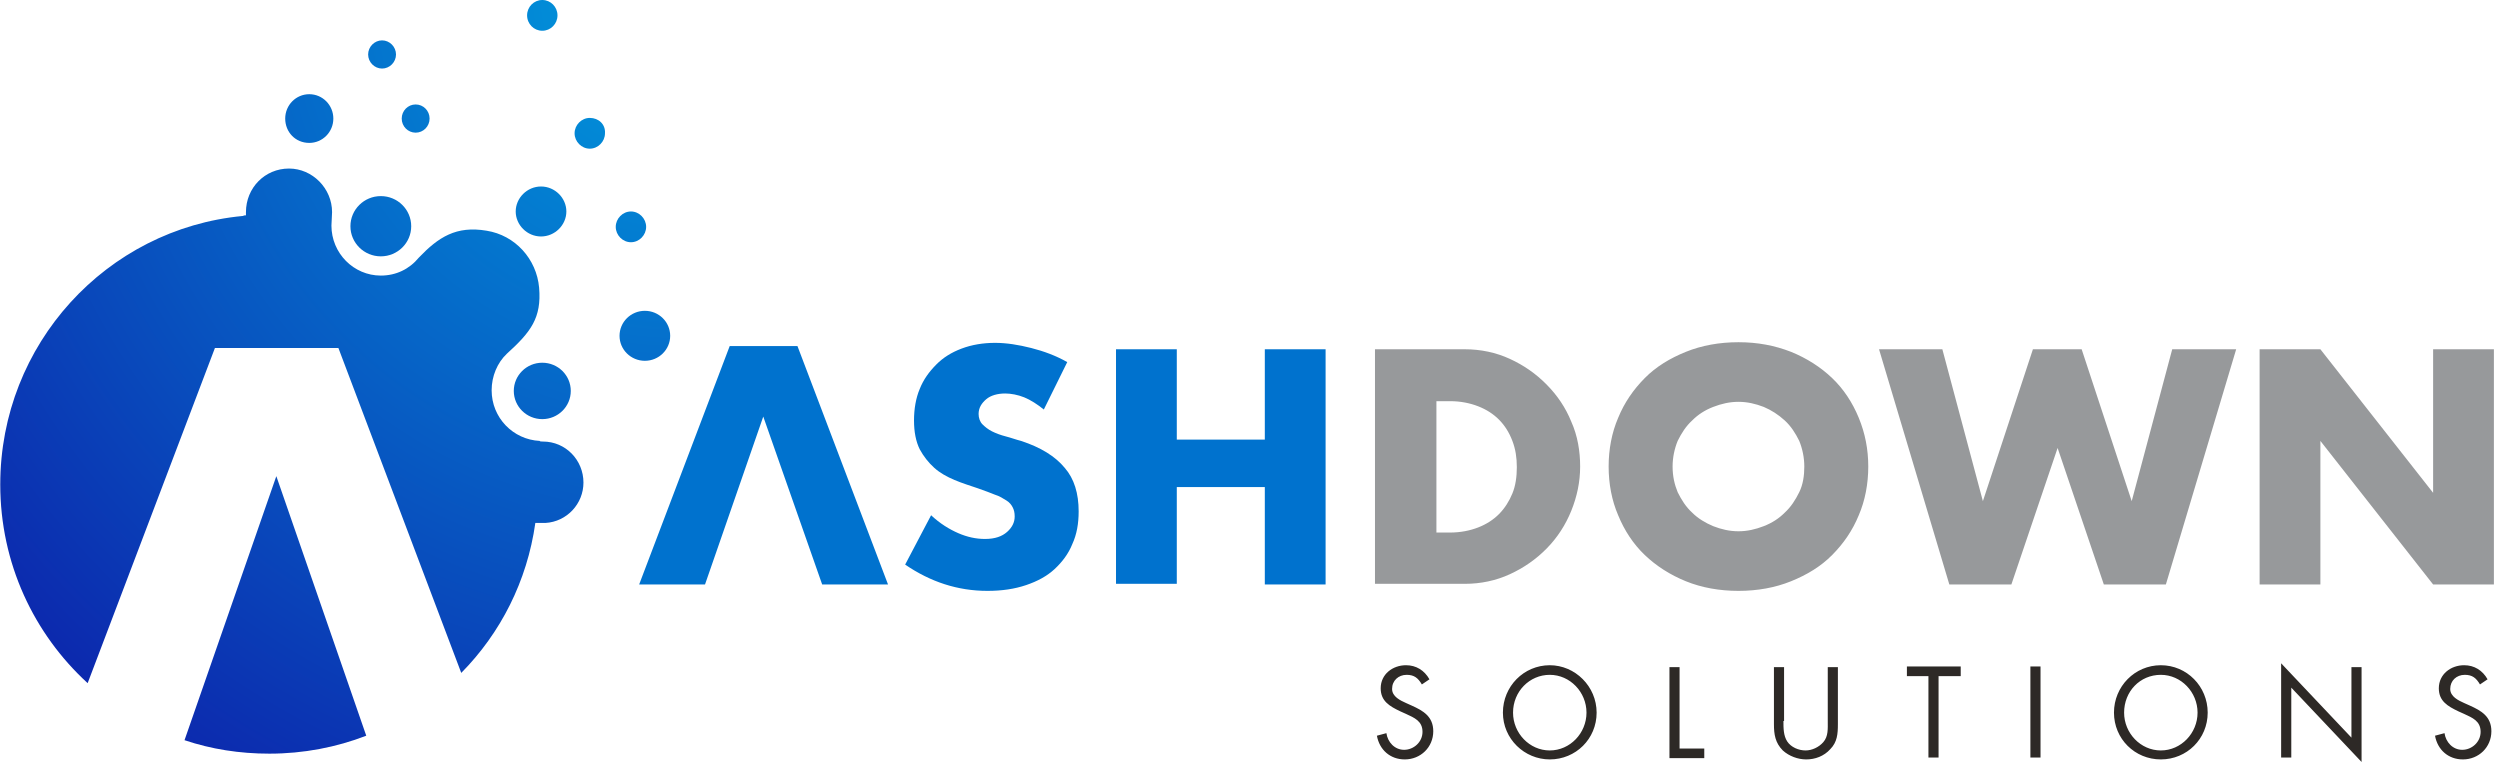 <svg xmlns="http://www.w3.org/2000/svg" width="134" height="41" viewBox="0 0 134 41" fill="none"><g clip-path="url(#clip0_8247_13723)"><g clip-path="url(#clip1_8247_13723)"><path d="M76.212 36.686C76.008 36.343 75.804 36.171 75.397 36.171C74.956 36.171 74.616 36.48 74.616 36.926C74.616 37.339 75.058 37.545 75.363 37.682L75.668 37.819C76.279 38.094 76.823 38.404 76.823 39.194C76.823 40.052 76.144 40.705 75.295 40.705C74.514 40.705 73.938 40.19 73.802 39.434L74.311 39.297C74.379 39.778 74.752 40.19 75.261 40.19C75.77 40.19 76.246 39.778 76.246 39.228C76.246 38.644 75.804 38.472 75.363 38.266L75.058 38.129C74.481 37.854 74.005 37.579 74.005 36.892C74.005 36.136 74.65 35.656 75.363 35.656C75.906 35.656 76.347 35.93 76.619 36.411L76.212 36.686ZM85.579 38.197C85.579 39.606 84.459 40.705 83.068 40.705C81.71 40.705 80.556 39.606 80.556 38.197C80.556 36.789 81.676 35.656 83.068 35.656C84.425 35.656 85.579 36.789 85.579 38.197ZM81.099 38.197C81.099 39.297 81.981 40.224 83.068 40.224C84.154 40.224 85.036 39.297 85.036 38.197C85.036 37.098 84.154 36.171 83.068 36.171C81.981 36.171 81.099 37.064 81.099 38.197ZM90.025 40.121H91.349V40.636H89.483V35.758H90.025V40.121ZM95.592 38.644C95.592 39.022 95.592 39.434 95.796 39.743C95.999 40.052 96.406 40.224 96.78 40.224C97.119 40.224 97.493 40.052 97.73 39.778C98.002 39.468 97.968 39.056 97.968 38.644V35.758H98.511V38.816C98.511 39.331 98.477 39.778 98.103 40.155C97.764 40.533 97.289 40.705 96.814 40.705C96.373 40.705 95.897 40.533 95.558 40.224C95.151 39.812 95.083 39.365 95.083 38.816V35.758H95.626V38.644H95.592ZM103.907 40.602H103.364V36.239H102.21V35.724H105.095V36.239H103.907V40.602ZM109.372 40.602H108.829V35.724H109.372V40.602ZM118.332 38.197C118.332 39.606 117.212 40.705 115.821 40.705C114.429 40.705 113.309 39.606 113.309 38.197C113.309 36.789 114.429 35.656 115.821 35.656C117.212 35.656 118.332 36.789 118.332 38.197ZM113.852 38.197C113.852 39.297 114.735 40.224 115.821 40.224C116.907 40.224 117.789 39.297 117.789 38.197C117.789 37.098 116.907 36.171 115.821 36.171C114.701 36.171 113.852 37.064 113.852 38.197ZM122.269 35.552L126.037 39.537V35.758H126.58V40.842L122.813 36.858V40.602H122.269V35.552ZM132.927 36.686C132.723 36.343 132.52 36.171 132.112 36.171C131.671 36.171 131.332 36.48 131.332 36.926C131.332 37.339 131.773 37.545 132.078 37.682L132.384 37.819C132.995 38.094 133.538 38.404 133.538 39.194C133.538 40.052 132.859 40.705 132.011 40.705C131.23 40.705 130.653 40.19 130.517 39.434L131.026 39.297C131.094 39.778 131.467 40.19 131.977 40.19C132.486 40.19 132.961 39.778 132.961 39.228C132.961 38.644 132.52 38.472 132.078 38.266L131.773 38.129C131.196 37.854 130.721 37.579 130.721 36.892C130.721 36.136 131.366 35.656 132.078 35.656C132.621 35.656 133.063 35.93 133.334 36.411L132.927 36.686Z" fill="#2D2926"></path><path d="M55.949 21.95C55.609 21.675 55.236 21.434 54.897 21.297C54.557 21.16 54.184 21.091 53.878 21.091C53.471 21.091 53.098 21.194 52.86 21.4C52.623 21.606 52.453 21.847 52.453 22.19C52.453 22.396 52.521 22.602 52.656 22.74C52.792 22.877 52.962 23.015 53.166 23.118C53.369 23.221 53.641 23.324 53.912 23.392C54.184 23.461 54.455 23.564 54.727 23.633C55.779 23.976 56.56 24.457 57.069 25.076C57.578 25.66 57.816 26.45 57.816 27.411C57.816 28.064 57.714 28.648 57.476 29.163C57.272 29.678 56.933 30.125 56.526 30.503C56.118 30.881 55.609 31.155 54.998 31.362C54.387 31.568 53.709 31.671 52.928 31.671C51.333 31.671 49.873 31.19 48.516 30.262L49.907 27.617C50.382 28.064 50.892 28.373 51.367 28.579C51.842 28.785 52.317 28.888 52.792 28.888C53.335 28.888 53.709 28.751 53.98 28.511C54.252 28.27 54.387 27.995 54.387 27.686C54.387 27.48 54.353 27.343 54.286 27.205C54.218 27.068 54.116 26.93 53.946 26.827C53.776 26.724 53.573 26.587 53.335 26.518C53.098 26.415 52.792 26.312 52.419 26.175C52.011 26.037 51.57 25.9 51.163 25.728C50.756 25.556 50.382 25.35 50.077 25.076C49.771 24.801 49.5 24.457 49.296 24.079C49.093 23.667 48.991 23.152 48.991 22.534C48.991 21.915 49.093 21.331 49.296 20.851C49.5 20.335 49.805 19.923 50.179 19.545C50.552 19.167 50.993 18.892 51.536 18.686C52.079 18.48 52.69 18.377 53.335 18.377C53.946 18.377 54.591 18.48 55.27 18.652C55.949 18.824 56.594 19.064 57.205 19.408L55.949 21.95ZM63.076 23.564H67.794V18.721H71.052V31.327H67.794V26.106H63.076V31.293H59.818V18.721H63.076V23.564Z" fill="#0072CE"></path><path d="M73.699 18.721H78.519C79.367 18.721 80.182 18.893 80.929 19.236C81.675 19.58 82.32 20.026 82.897 20.61C83.474 21.194 83.915 21.847 84.221 22.602C84.56 23.358 84.696 24.183 84.696 25.007C84.696 25.831 84.526 26.621 84.221 27.377C83.915 28.133 83.474 28.82 82.897 29.404C82.32 29.988 81.675 30.434 80.929 30.778C80.182 31.121 79.367 31.293 78.519 31.293H73.699V18.721ZM76.957 28.545H77.704C78.281 28.545 78.79 28.442 79.232 28.27C79.673 28.098 80.046 27.858 80.352 27.549C80.657 27.24 80.895 26.862 81.064 26.45C81.234 26.037 81.302 25.556 81.302 25.041C81.302 24.526 81.234 24.079 81.064 23.633C80.895 23.186 80.657 22.808 80.352 22.499C80.046 22.19 79.673 21.95 79.232 21.778C78.79 21.606 78.281 21.503 77.738 21.503H76.992V28.545H76.957ZM86.223 25.007C86.223 24.079 86.393 23.186 86.733 22.396C87.072 21.572 87.547 20.885 88.158 20.267C88.769 19.648 89.516 19.202 90.364 18.858C91.213 18.515 92.163 18.343 93.181 18.343C94.2 18.343 95.116 18.515 95.998 18.858C96.847 19.202 97.594 19.683 98.205 20.267C98.816 20.851 99.291 21.572 99.63 22.396C99.969 23.221 100.139 24.079 100.139 25.007C100.139 25.934 99.969 26.828 99.63 27.617C99.291 28.442 98.816 29.129 98.205 29.747C97.594 30.366 96.847 30.812 95.998 31.156C95.15 31.499 94.2 31.671 93.181 31.671C92.163 31.671 91.213 31.499 90.364 31.156C89.516 30.812 88.769 30.331 88.158 29.747C87.547 29.163 87.072 28.442 86.733 27.617C86.393 26.828 86.223 25.934 86.223 25.007ZM89.651 25.007C89.651 25.522 89.753 25.969 89.923 26.381C90.127 26.793 90.364 27.171 90.704 27.48C91.009 27.789 91.416 28.03 91.824 28.201C92.265 28.373 92.706 28.476 93.181 28.476C93.656 28.476 94.098 28.373 94.539 28.201C94.98 28.03 95.354 27.789 95.659 27.48C95.998 27.171 96.236 26.793 96.44 26.381C96.643 25.969 96.711 25.488 96.711 25.007C96.711 24.526 96.609 24.045 96.44 23.633C96.236 23.221 95.998 22.843 95.659 22.534C95.32 22.225 94.946 21.984 94.539 21.812C94.098 21.641 93.656 21.538 93.181 21.538C92.706 21.538 92.265 21.641 91.824 21.812C91.382 21.984 91.009 22.225 90.704 22.534C90.364 22.843 90.127 23.221 89.923 23.633C89.753 24.045 89.651 24.526 89.651 25.007ZM104.11 18.721L106.283 26.862L108.964 18.721H111.577L114.259 26.862L116.431 18.721H119.859L116.091 31.327H112.765L110.288 24.011L107.81 31.327H104.484L100.716 18.721H104.11ZM121.115 31.327V18.721H124.373L130.415 26.415V18.721H133.673V31.327H130.415L124.373 23.633V31.327H121.115Z" fill="#97999B"></path><path d="M42.744 18.549H39.112L34.259 31.327H37.789L40.911 22.328L44.068 31.327H47.598L42.744 18.549Z" fill="#0072CE"></path><path d="M29.066 22.465C29.91 22.465 30.594 21.788 30.594 20.954C30.594 20.119 29.91 19.442 29.066 19.442C28.223 19.442 27.539 20.119 27.539 20.954C27.539 21.788 28.223 22.465 29.066 22.465Z" fill="url(#paint0_radial_8247_13723)"></path><path d="M34.565 19.339C35.315 19.339 35.922 18.739 35.922 18C35.922 17.26 35.315 16.66 34.565 16.66C33.815 16.66 33.207 17.26 33.207 18C33.207 18.739 33.815 19.339 34.565 19.339Z" fill="url(#paint1_radial_8247_13723)"></path><path d="M28.999 12.675C29.746 12.675 30.357 12.057 30.357 11.335C30.357 10.614 29.746 9.996 28.999 9.996C28.253 9.996 27.642 10.614 27.642 11.335C27.642 12.057 28.253 12.675 28.999 12.675Z" fill="url(#paint2_radial_8247_13723)"></path><path d="M20.412 13.74C21.312 13.74 22.041 13.017 22.041 12.126C22.041 11.234 21.312 10.511 20.412 10.511C19.513 10.511 18.783 11.234 18.783 12.126C18.783 13.017 19.513 13.74 20.412 13.74Z" fill="url(#paint3_radial_8247_13723)"></path><path d="M16.577 7.66C17.29 7.66 17.867 7.076 17.867 6.355C17.867 5.633 17.29 5.049 16.577 5.049C15.864 5.049 15.287 5.633 15.287 6.355C15.287 7.076 15.83 7.66 16.577 7.66Z" fill="url(#paint4_radial_8247_13723)"></path><path d="M22.279 7.111C22.691 7.111 23.026 6.772 23.026 6.355C23.026 5.937 22.691 5.599 22.279 5.599C21.866 5.599 21.532 5.937 21.532 6.355C21.532 6.772 21.866 7.111 22.279 7.111Z" fill="url(#paint5_radial_8247_13723)"></path><path d="M20.479 3.675C20.886 3.675 21.226 3.332 21.226 2.92C21.226 2.508 20.886 2.164 20.479 2.164C20.072 2.164 19.732 2.508 19.732 2.92C19.732 3.332 20.072 3.675 20.479 3.675Z" fill="url(#paint6_radial_8247_13723)"></path><path d="M29.067 1.649C29.516 1.649 29.881 1.28 29.881 0.824C29.881 0.369 29.516 0 29.067 0C28.617 0 28.252 0.369 28.252 0.824C28.252 1.28 28.617 1.649 29.067 1.649Z" fill="url(#paint7_radial_8247_13723)"></path><path d="M31.612 6.32C31.171 6.32 30.798 6.698 30.798 7.145C30.798 7.591 31.171 7.969 31.612 7.969C32.054 7.969 32.427 7.591 32.427 7.145C32.461 6.664 32.088 6.32 31.612 6.32Z" fill="url(#paint8_radial_8247_13723)"></path><path d="M33.819 12.984C34.26 12.984 34.633 12.607 34.633 12.16C34.633 11.713 34.26 11.335 33.819 11.335C33.377 11.335 33.004 11.713 33.004 12.16C33.004 12.607 33.377 12.984 33.819 12.984Z" fill="url(#paint9_radial_8247_13723)"></path><path d="M9.89 39.674C11.315 40.155 12.842 40.396 14.438 40.396C16.271 40.396 18.035 40.052 19.631 39.434L14.811 25.522L9.89 39.674Z" fill="url(#paint10_radial_8247_13723)"></path><path d="M29.101 23.667C29.033 23.667 28.931 23.667 28.931 23.633C27.506 23.564 26.352 22.396 26.352 20.919C26.352 20.163 26.657 19.442 27.166 18.961C28.456 17.793 29.033 17.038 28.897 15.423C28.762 13.877 27.608 12.607 26.08 12.366C24.451 12.091 23.501 12.71 22.449 13.809C21.939 14.427 21.227 14.771 20.412 14.771C18.953 14.771 17.765 13.568 17.765 12.091C17.765 11.988 17.799 11.507 17.799 11.37C17.799 10.099 16.747 9.034 15.491 9.034C14.201 9.034 13.183 10.065 13.183 11.37V11.542C13.115 11.542 13.081 11.542 13.013 11.576C5.716 12.263 0.014 18.446 0.014 25.969C0.014 30.194 1.813 33.972 4.698 36.617L11.52 18.652H18.138L24.723 36.068C26.827 33.938 28.253 31.156 28.694 28.03H29.237C30.391 27.961 31.273 26.999 31.273 25.866C31.273 24.663 30.323 23.667 29.101 23.667Z" fill="url(#paint11_radial_8247_13723)"></path></g></g><defs><radialGradient id="paint0_radial_8247_13723" cx="0" cy="0" r="1" gradientUnits="userSpaceOnUse" gradientTransform="translate(36.299 -0.35) scale(62.894 63.652)"><stop stop-color="#009CDE"></stop><stop offset="1" stop-color="#10069F"></stop></radialGradient><radialGradient id="paint1_radial_8247_13723" cx="0" cy="0" r="1" gradientUnits="userSpaceOnUse" gradientTransform="translate(36.299 -0.35) scale(62.894 63.652)"><stop stop-color="#009CDE"></stop><stop offset="1" stop-color="#10069F"></stop></radialGradient><radialGradient id="paint2_radial_8247_13723" cx="0" cy="0" r="1" gradientUnits="userSpaceOnUse" gradientTransform="translate(36.3 -0.35) scale(62.894 63.652)"><stop stop-color="#009CDE"></stop><stop offset="1" stop-color="#10069F"></stop></radialGradient><radialGradient id="paint3_radial_8247_13723" cx="0" cy="0" r="1" gradientUnits="userSpaceOnUse" gradientTransform="translate(36.3 -0.35) scale(62.894 63.652)"><stop stop-color="#009CDE"></stop><stop offset="1" stop-color="#10069F"></stop></radialGradient><radialGradient id="paint4_radial_8247_13723" cx="0" cy="0" r="1" gradientUnits="userSpaceOnUse" gradientTransform="translate(36.3 -0.35) scale(62.894 63.652)"><stop stop-color="#009CDE"></stop><stop offset="1" stop-color="#10069F"></stop></radialGradient><radialGradient id="paint5_radial_8247_13723" cx="0" cy="0" r="1" gradientUnits="userSpaceOnUse" gradientTransform="translate(36.3 -0.35) scale(62.894 63.652)"><stop stop-color="#009CDE"></stop><stop offset="1" stop-color="#10069F"></stop></radialGradient><radialGradient id="paint6_radial_8247_13723" cx="0" cy="0" r="1" gradientUnits="userSpaceOnUse" gradientTransform="translate(36.299 -0.35) scale(62.894 63.652)"><stop stop-color="#009CDE"></stop><stop offset="1" stop-color="#10069F"></stop></radialGradient><radialGradient id="paint7_radial_8247_13723" cx="0" cy="0" r="1" gradientUnits="userSpaceOnUse" gradientTransform="translate(36.299 -0.35) scale(62.894 63.652)"><stop stop-color="#009CDE"></stop><stop offset="1" stop-color="#10069F"></stop></radialGradient><radialGradient id="paint8_radial_8247_13723" cx="0" cy="0" r="1" gradientUnits="userSpaceOnUse" gradientTransform="translate(36.3 -0.35) scale(62.894 63.652)"><stop stop-color="#009CDE"></stop><stop offset="1" stop-color="#10069F"></stop></radialGradient><radialGradient id="paint9_radial_8247_13723" cx="0" cy="0" r="1" gradientUnits="userSpaceOnUse" gradientTransform="translate(36.3 -0.35) scale(62.894 63.652)"><stop stop-color="#009CDE"></stop><stop offset="1" stop-color="#10069F"></stop></radialGradient><radialGradient id="paint10_radial_8247_13723" cx="0" cy="0" r="1" gradientUnits="userSpaceOnUse" gradientTransform="translate(36.299 -0.35) scale(62.894 63.652)"><stop stop-color="#009CDE"></stop><stop offset="1" stop-color="#10069F"></stop></radialGradient><radialGradient id="paint11_radial_8247_13723" cx="0" cy="0" r="1" gradientUnits="userSpaceOnUse" gradientTransform="translate(36.3 -0.35) scale(62.894 63.652)"><stop stop-color="#009CDE"></stop><stop offset="1" stop-color="#10069F"></stop></radialGradient><clipPath id="clip0_8247_13723"><rect width="134" height="41" fill="white"></rect></clipPath><clipPath id="clip1_8247_13723"><rect width="133.66" height="40.842" fill="white" transform="translate(0.014)"></rect></clipPath></defs></svg>